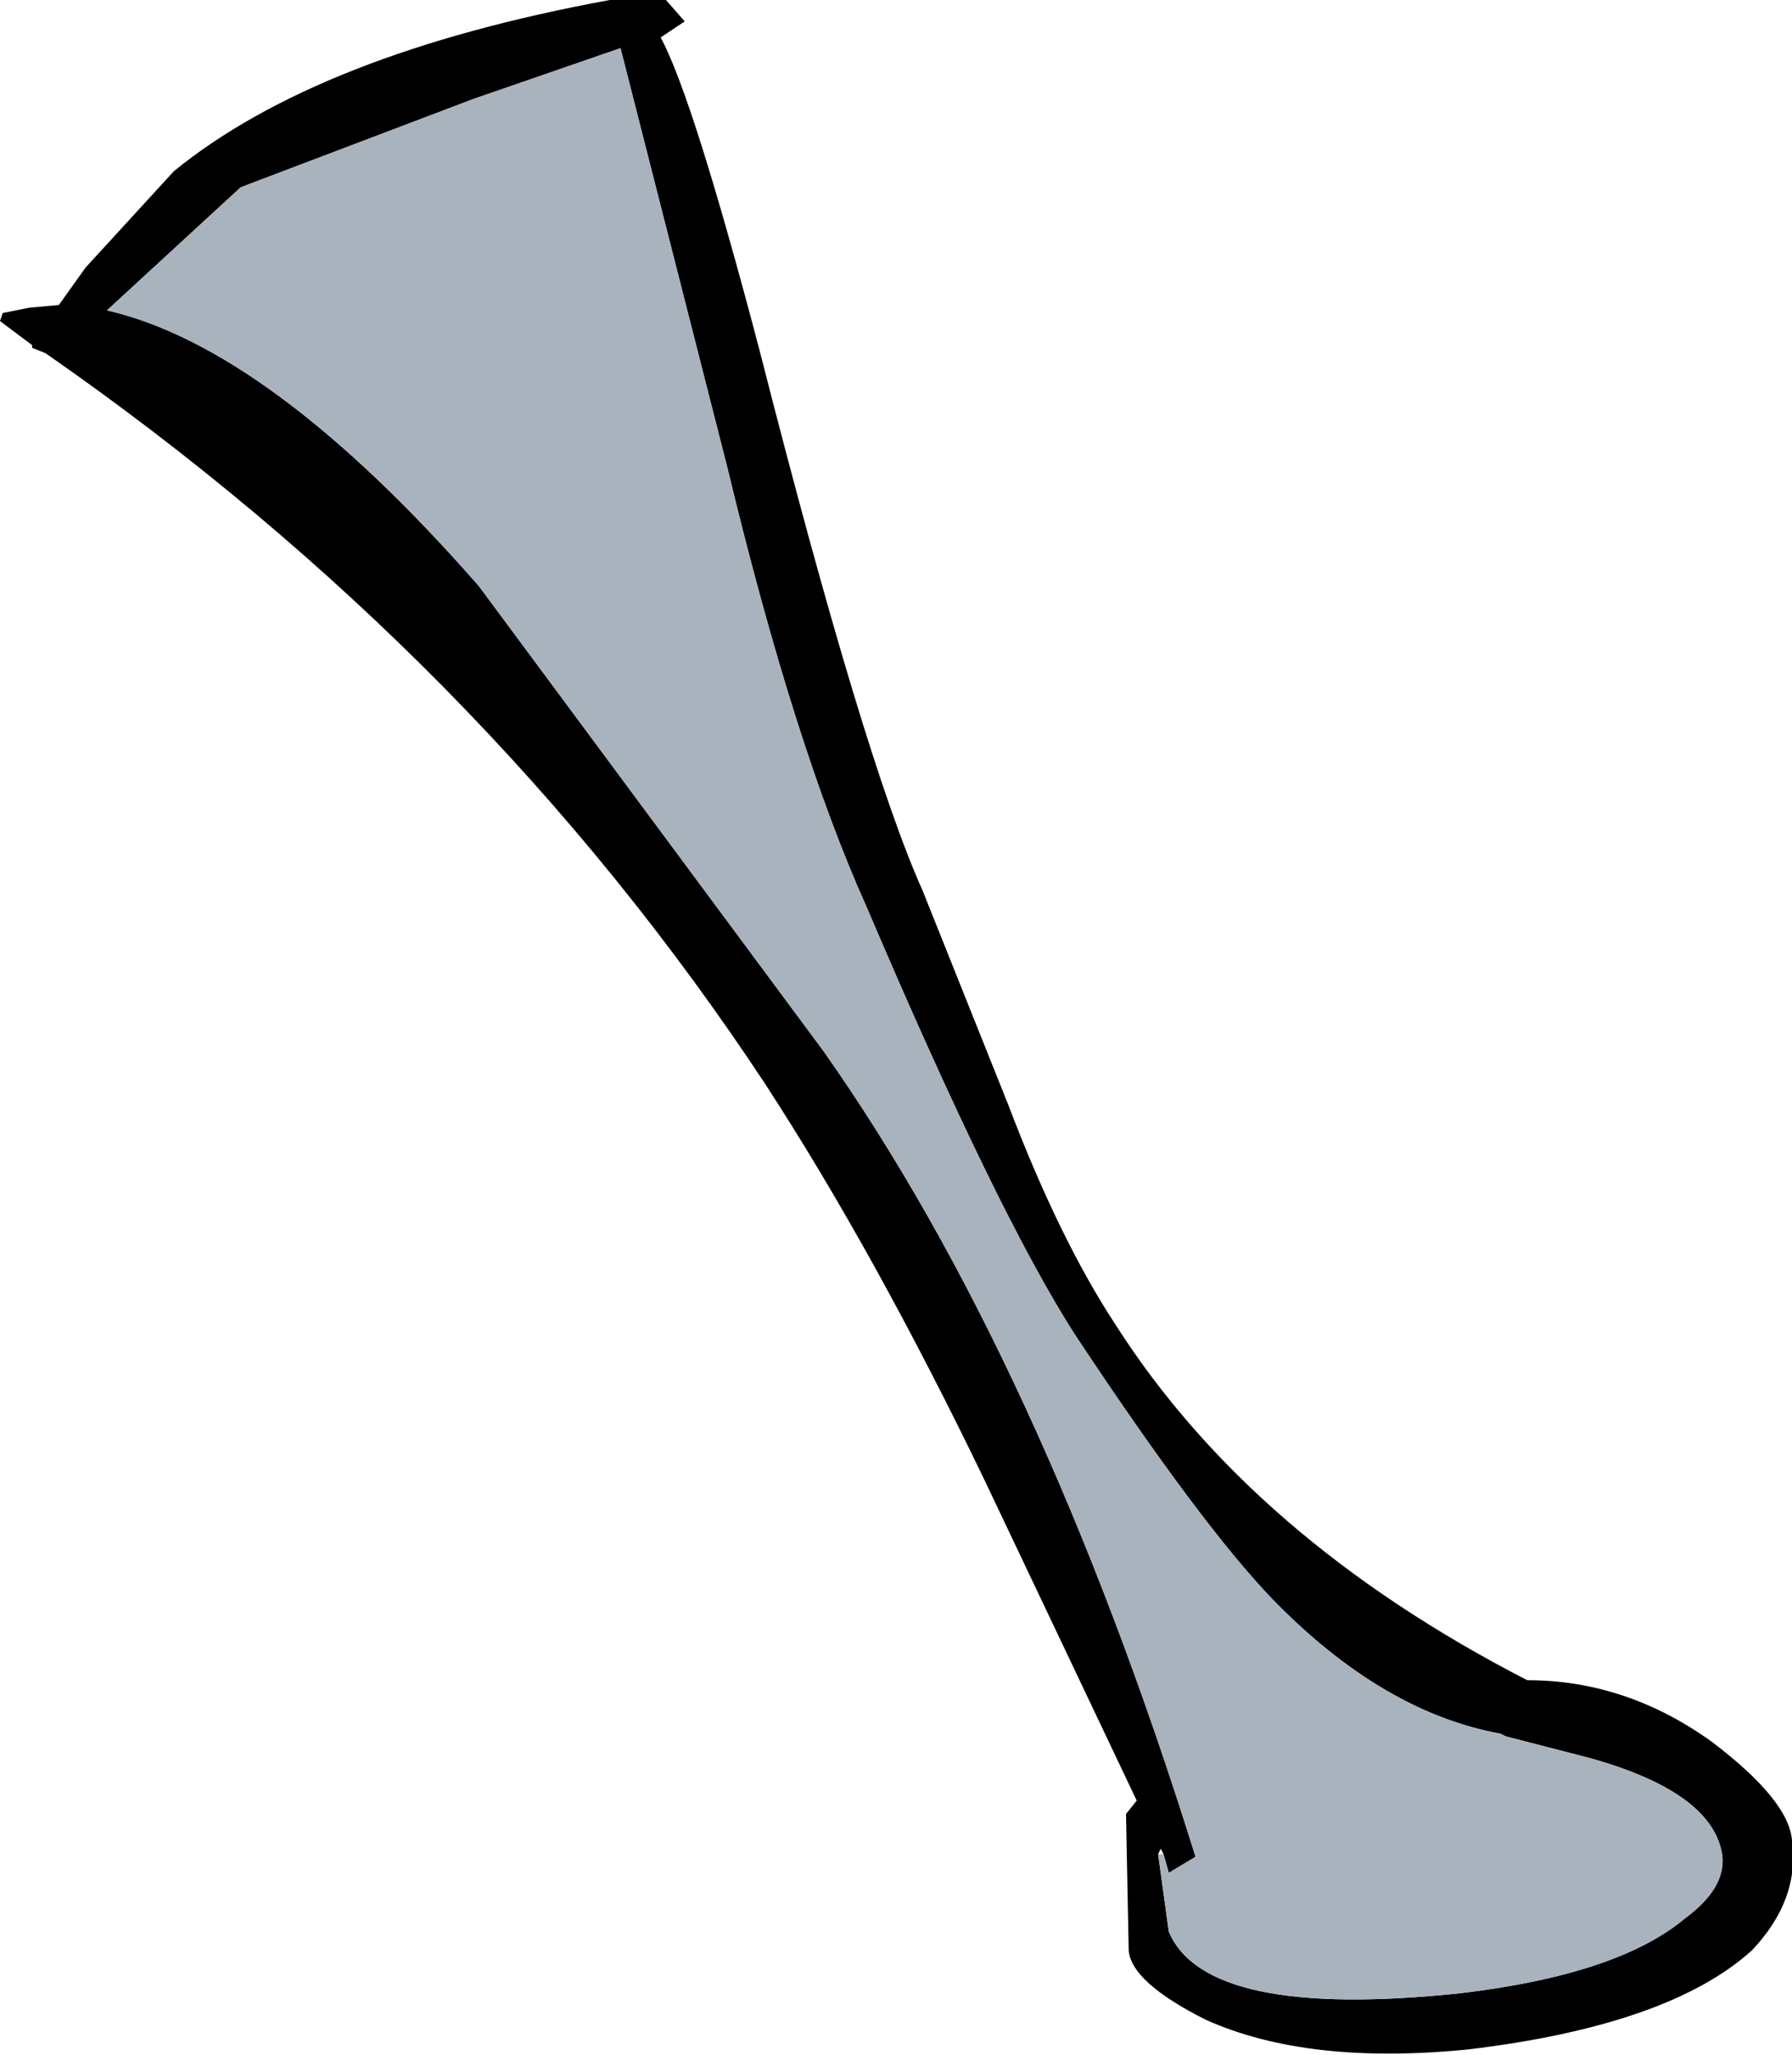 <?xml version="1.0" encoding="UTF-8" standalone="no"?>
<svg xmlns:xlink="http://www.w3.org/1999/xlink" height="38.4px" width="33.5px" xmlns="http://www.w3.org/2000/svg">
  <g transform="matrix(1.0, 0.0, 0.0, 1.0, 59.2, 71.0)">
    <path d="M-58.6 -64.5 L-58.6 -64.55 -59.2 -65.0 -59.15 -65.15 -58.65 -65.25 -58.1 -65.3 -57.6 -66.0 -55.95 -67.8 Q-53.25 -70.0 -47.8 -71.0 L-46.75 -71.0 -46.4 -70.6 -46.85 -70.3 Q-46.25 -69.2 -45.0 -64.45 -43.05 -56.8 -41.95 -54.35 L-40.35 -50.35 Q-39.4 -47.85 -38.35 -46.25 -35.8 -42.25 -30.65 -39.6 -28.8 -39.6 -27.2 -38.45 -25.75 -37.35 -25.7 -36.6 -25.55 -35.5 -26.45 -34.55 -28.0 -33.15 -31.75 -32.7 -34.75 -32.4 -36.65 -33.25 -38.05 -33.95 -38.1 -34.55 L-38.15 -37.1 -37.95 -37.35 -40.8 -43.35 Q-42.85 -47.6 -44.9 -50.75 -50.15 -58.7 -58.35 -64.4 L-58.6 -64.5 M-37.55 -36.35 L-37.35 -34.9 Q-36.65 -33.25 -31.9 -33.75 -28.95 -34.1 -27.7 -35.15 -26.95 -35.7 -27.0 -36.3 -27.15 -37.5 -29.5 -38.15 L-31.05 -38.55 -31.15 -38.6 Q-33.35 -39.0 -35.4 -41.1 -36.75 -42.5 -39.1 -46.05 -40.55 -48.3 -43.0 -54.05 -44.35 -57.05 -45.6 -62.25 L-47.6 -70.1 -50.35 -69.15 -54.7 -67.5 -57.2 -65.2 Q-54.15 -64.5 -50.25 -60.05 L-43.8 -51.35 Q-39.75 -45.6 -36.85 -36.3 L-37.35 -36.0 -37.45 -36.35 -37.5 -36.45 -37.55 -36.35" fill="#000000" fill-rule="evenodd" stroke="none"/>
    <path d="M-37.45 -36.35 L-37.35 -36.0 -36.85 -36.3 Q-39.75 -45.6 -43.8 -51.35 L-50.25 -60.05 Q-54.15 -64.5 -57.2 -65.2 L-54.7 -67.5 -50.35 -69.15 -47.6 -70.1 -45.6 -62.25 Q-44.35 -57.05 -43.0 -54.05 -40.55 -48.3 -39.1 -46.05 -36.75 -42.5 -35.4 -41.1 -33.35 -39.0 -31.15 -38.6 L-31.05 -38.55 -29.5 -38.15 Q-27.15 -37.5 -27.0 -36.3 -26.95 -35.7 -27.7 -35.15 -28.95 -34.1 -31.9 -33.75 -36.65 -33.25 -37.35 -34.9 L-37.55 -36.35 -37.45 -36.35" fill="#a8b3bd" fill-rule="evenodd" stroke="none"/>
  </g>
</svg>

